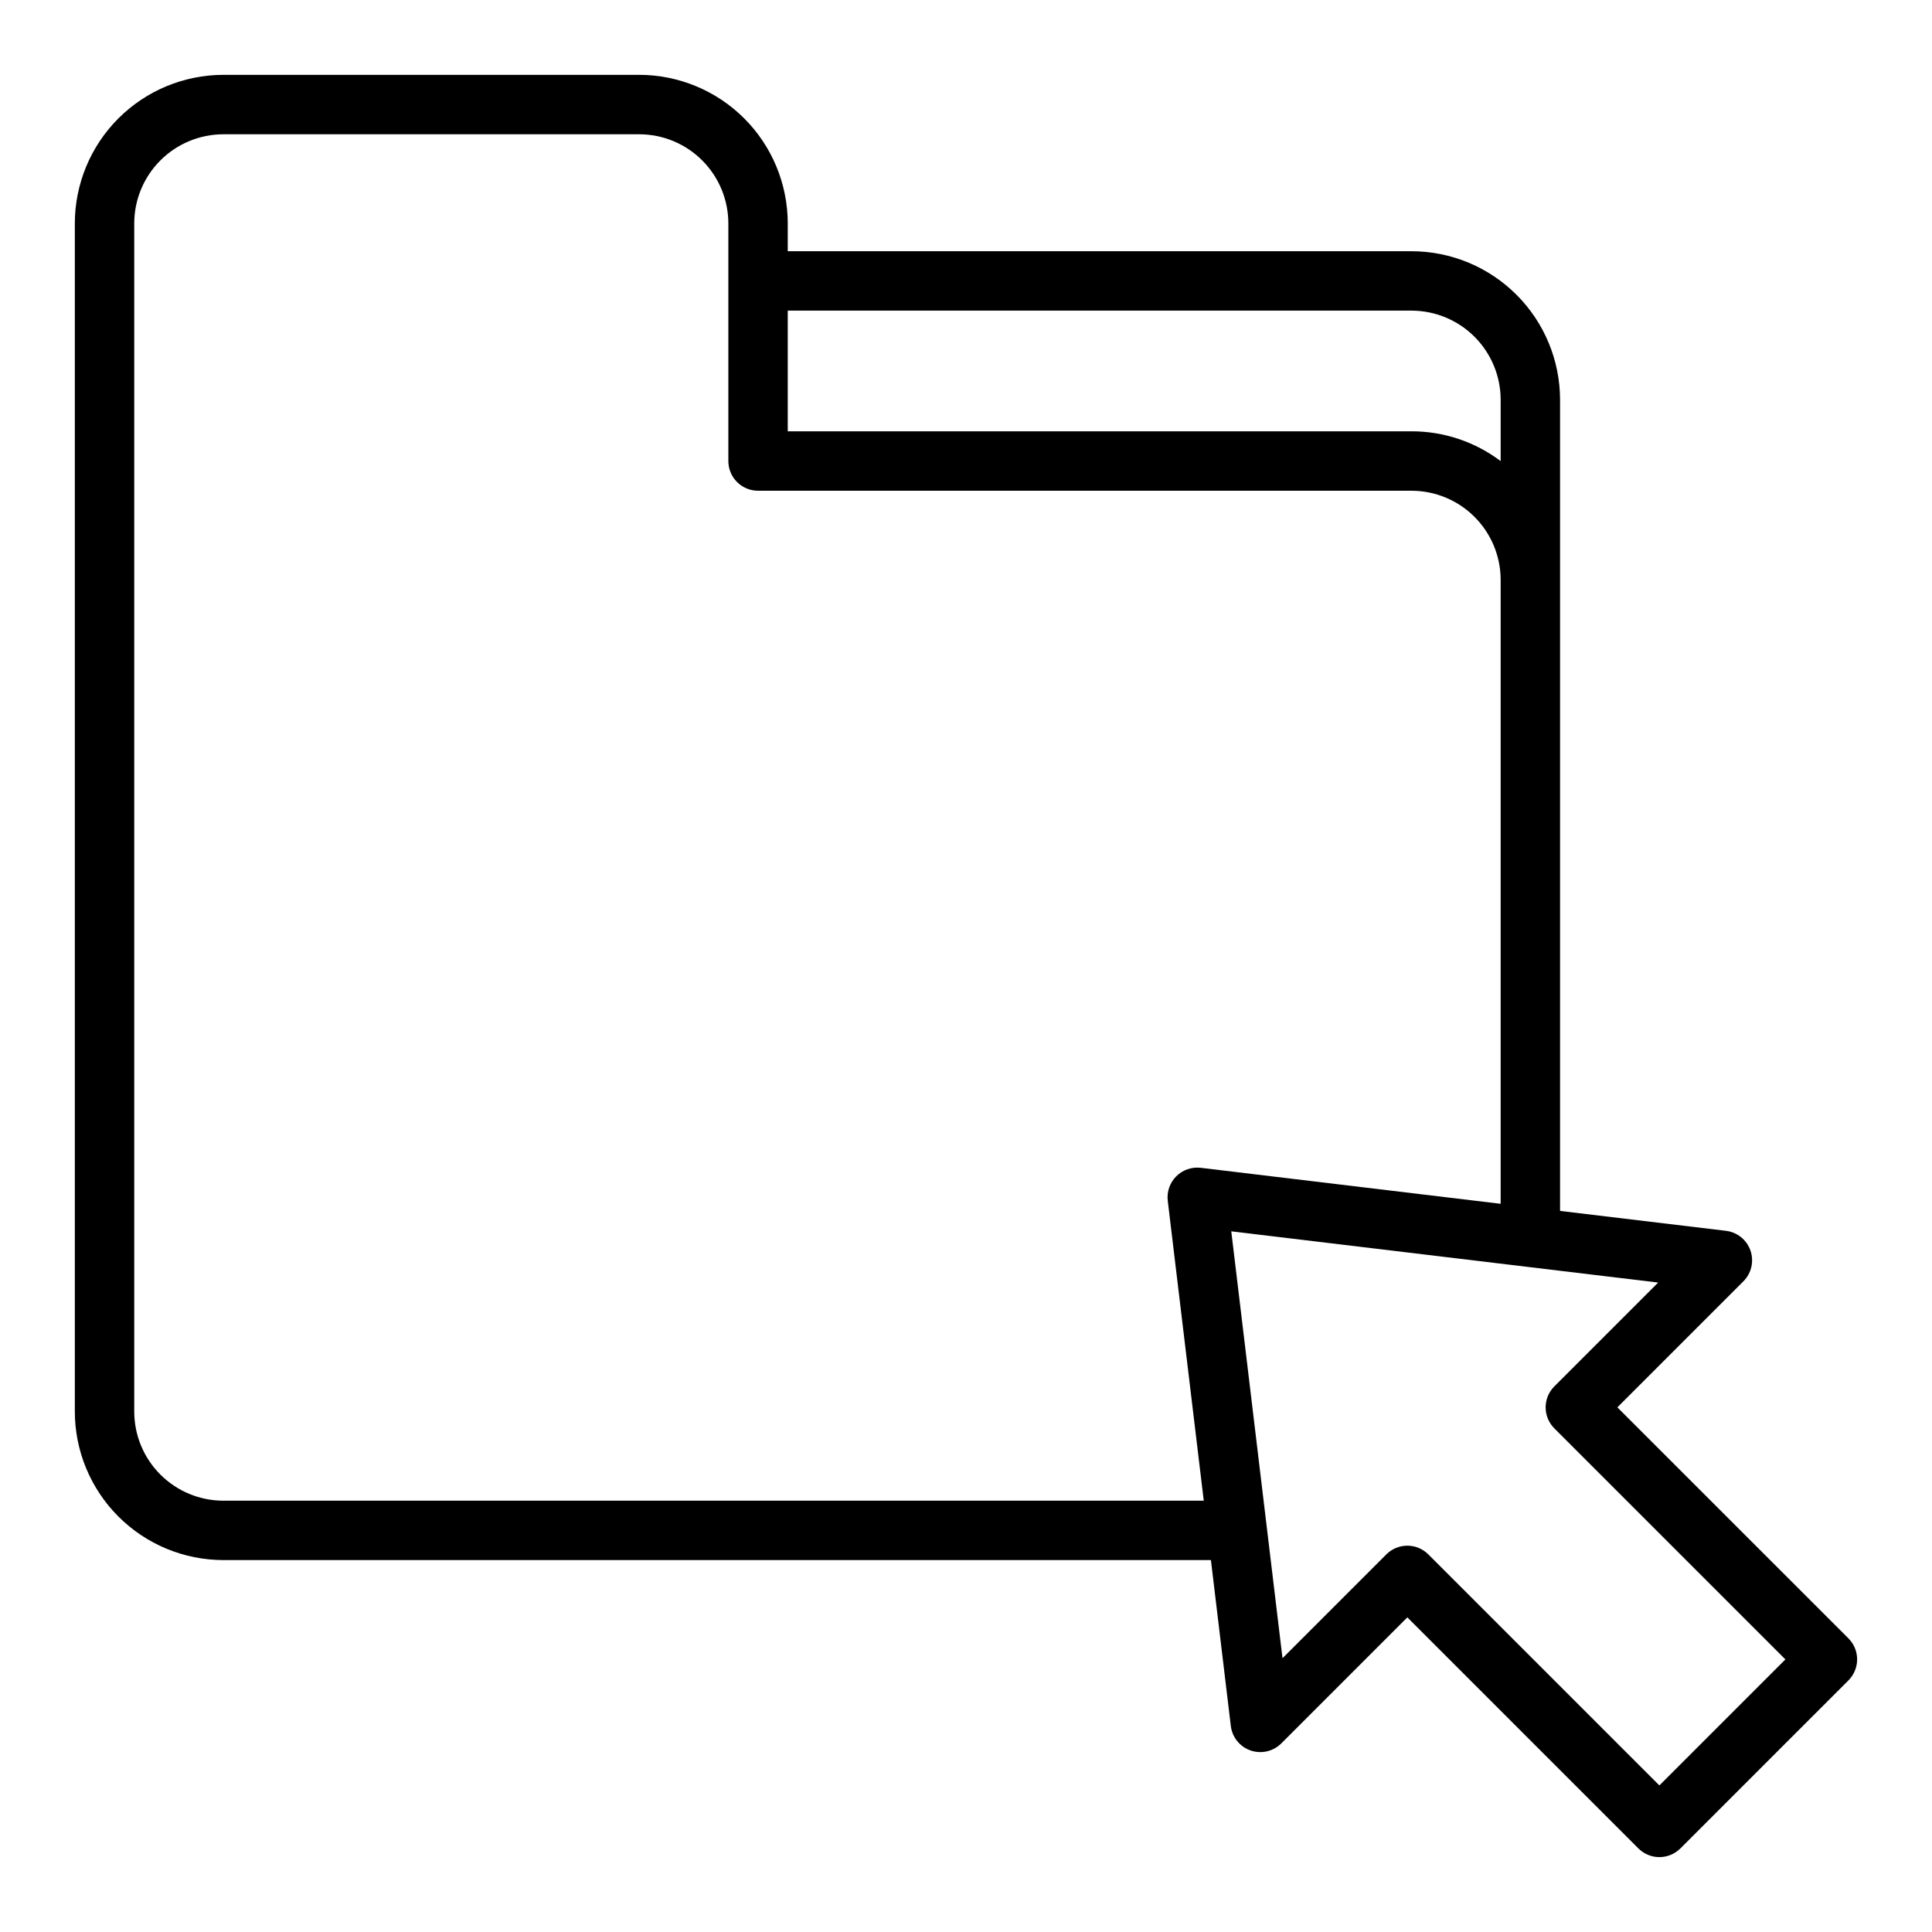 <?xml version="1.0" encoding="UTF-8"?>
<!-- Uploaded to: ICON Repo, www.iconrepo.com, Generator: ICON Repo Mixer Tools -->
<svg fill="#000000" width="800px" height="800px" version="1.1" viewBox="144 144 512 512" xmlns="http://www.w3.org/2000/svg">
 <path d="m572.62 516.96 33.398-33.398c2.129-2.133 2.856-5.289 1.875-8.137-0.984-2.852-3.508-4.887-6.5-5.246l-43.961-5.273v-214.97c-0.012-10.434-4.16-20.438-11.539-27.816-7.379-7.379-17.383-11.531-27.82-11.543h-165.31v-7.379c-0.012-10.438-4.16-20.441-11.539-27.82-7.379-7.379-17.387-11.531-27.82-11.543h-110.21c-10.438 0.012-20.441 4.164-27.82 11.543s-11.531 17.383-11.543 27.82v314.88c0.012 10.438 4.164 20.441 11.543 27.82 7.379 7.379 17.383 11.527 27.82 11.539h261.71l5.273 43.953v0.004c0.359 2.992 2.394 5.516 5.246 6.5 2.848 0.98 6.004 0.254 8.137-1.875l33.398-33.398 61.23 61.23c1.473 1.473 3.477 2.305 5.566 2.305 2.086 0 4.09-0.832 5.566-2.305l44.531-44.531c1.477-1.477 2.305-3.477 2.305-5.566 0-2.086-0.828-4.09-2.305-5.566zm-54.547-290.64c6.262 0.008 12.266 2.5 16.691 6.926 4.426 4.43 6.918 10.43 6.926 16.691v16.258c-6.805-5.129-15.094-7.902-23.617-7.894h-165.31v-31.98zm-314.88 315.38c-6.262-0.008-12.266-2.496-16.691-6.926-4.43-4.426-6.918-10.43-6.926-16.691v-314.88c0.008-6.262 2.496-12.266 6.926-16.691 4.426-4.43 10.43-6.918 16.691-6.926h110.21c6.262 0.008 12.266 2.496 16.691 6.926 4.426 4.426 6.918 10.43 6.926 16.691v62.977c0 2.086 0.828 4.09 2.305 5.566 1.477 1.473 3.477 2.305 5.566 2.305h173.18c6.262 0.008 12.266 2.496 16.691 6.926 4.43 4.426 6.918 10.43 6.926 16.691v165.35l-79.461-9.535c-2.398-0.289-4.801 0.539-6.508 2.25-1.711 1.707-2.539 4.109-2.25 6.508l9.539 79.457zm380.56 75.461-61.23-61.23c-1.477-1.477-3.481-2.309-5.566-2.309-2.09 0-4.09 0.832-5.566 2.309l-27.512 27.512-13.578-113.13 113.13 13.578-27.512 27.512c-1.477 1.477-2.309 3.477-2.309 5.566 0 2.086 0.832 4.09 2.309 5.566l61.23 61.23z"/>
</svg>